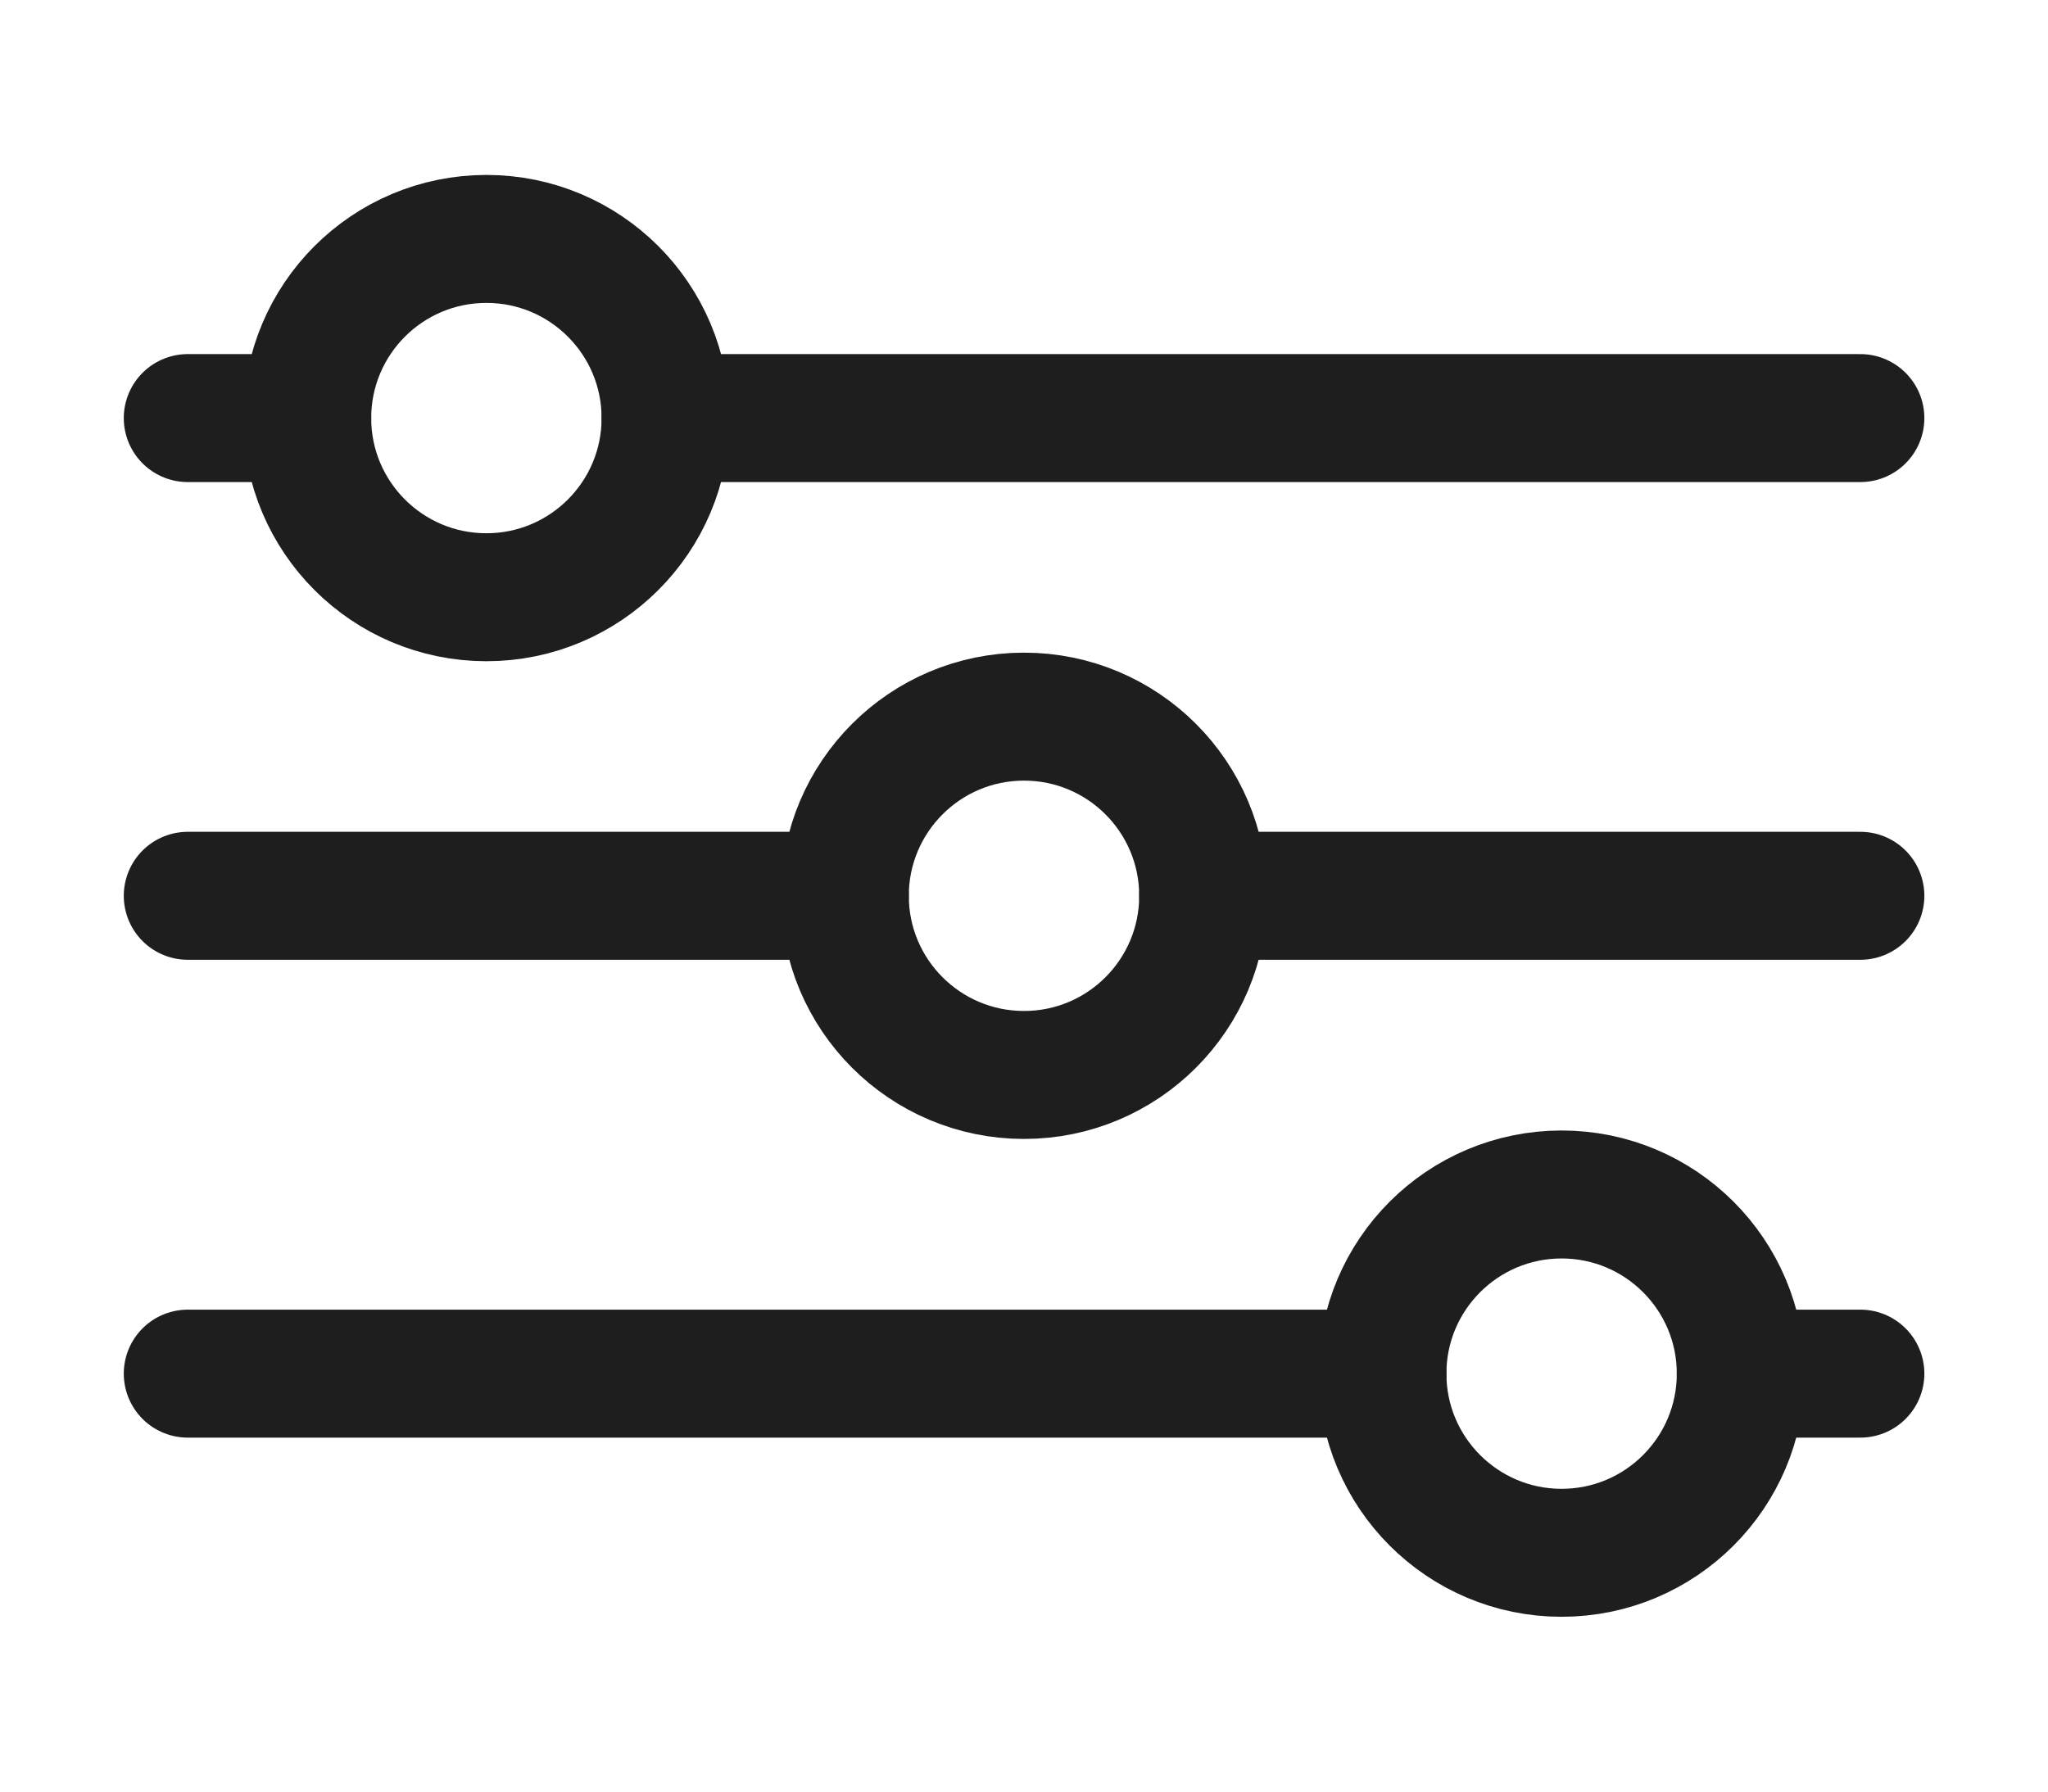 <svg width="16" height="14" viewBox="0 0 16 14" xmlns="http://www.w3.org/2000/svg">
    <g fill="none" fill-rule="evenodd">
        <path d="M1 0h14v14H1z"/>
        <g transform="translate(1.467 1.867)" stroke="#1E1E1F" stroke-linecap="round">
            <path d="M3.733 1.4h9.334M0 1.4h.933M0 5.133h5.133M7.933 5.133h5.134M0 8.867h9.333M12.133 8.867h.934"/>
            <circle cx="2.333" cy="1.4" r="1.4"/>
            <circle cx="6.533" cy="5.133" r="1.4"/>
            <circle cx="10.733" cy="8.867" r="1.4"/>
        </g>
    </g>
</svg>
